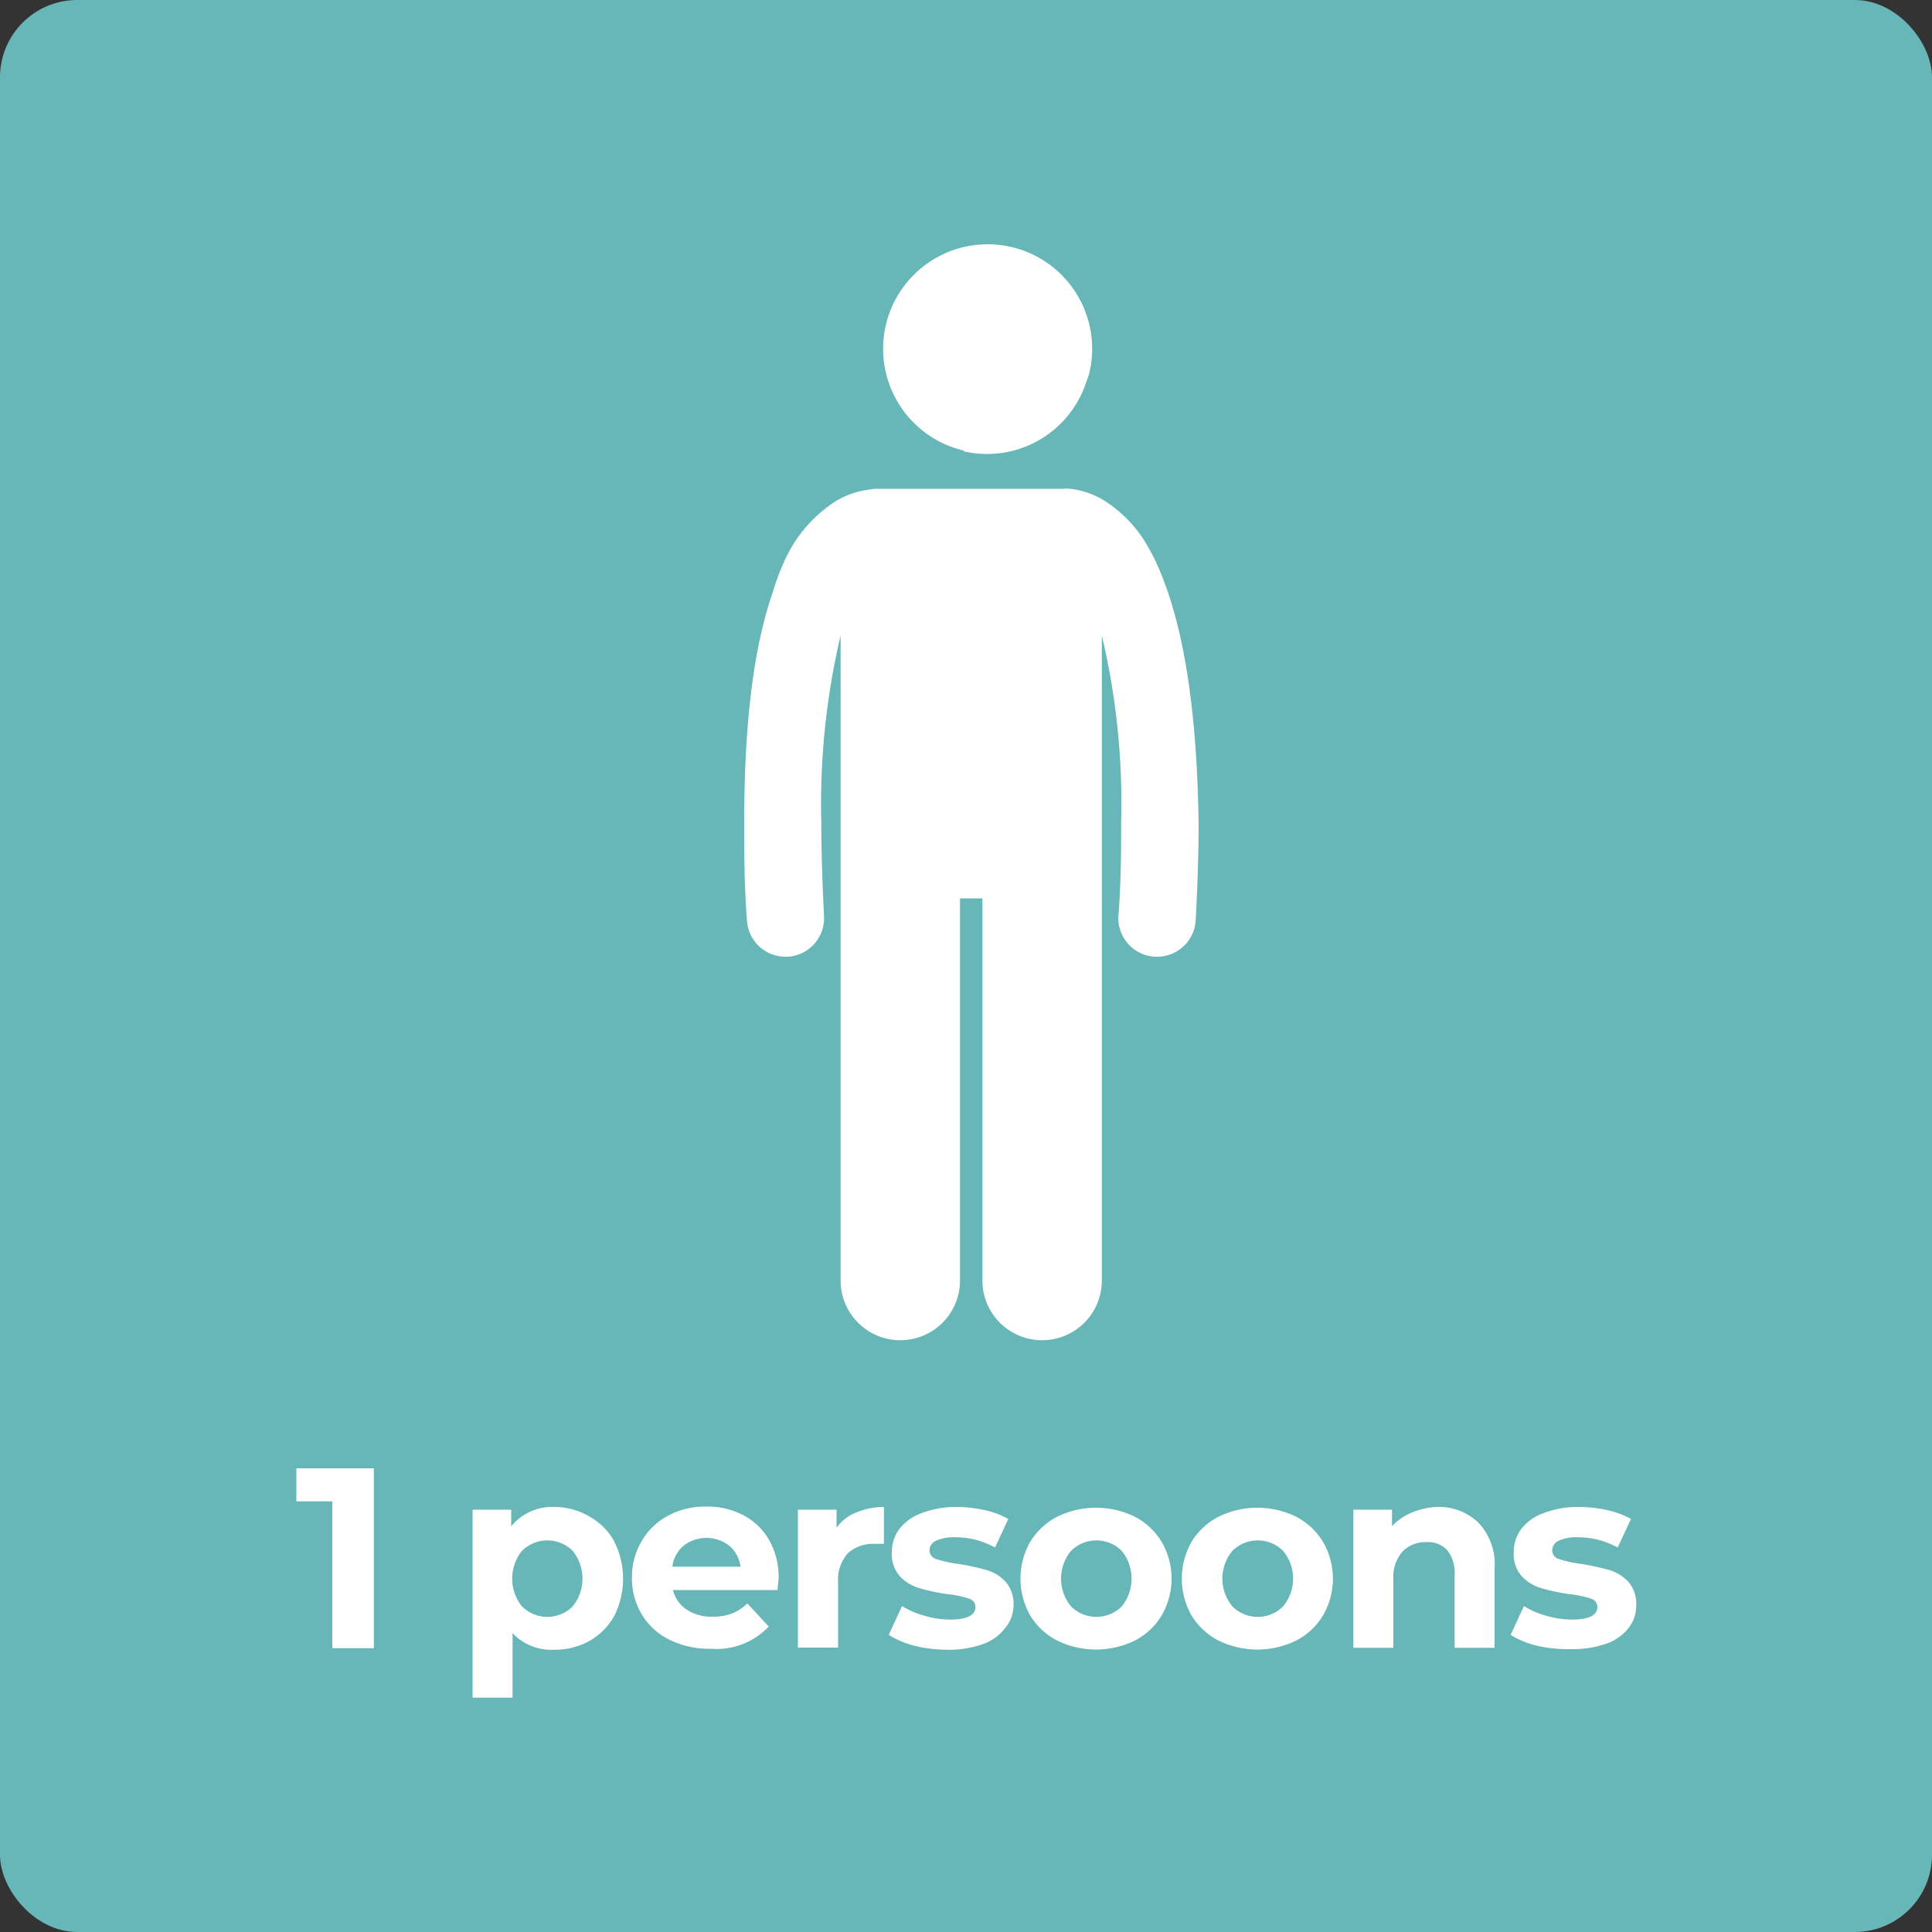 <svg xmlns="http://www.w3.org/2000/svg"
     viewBox="0 0 100 100">
    <rect x="0" y="0" width="100" height="100" fill="#333333" stroke="none"/>
    <defs>
        <style>
            .cls-1 {
                fill:#68b7b8;
            }

            .cls-2 {
                fill:#fff;
            }
        </style>
    </defs>

    <rect class="cls-1"
          width="100"
          height="100"
          rx="4" />

    <path class="cls-2"
          d="M49.88,23.36a5.4,5.4,0,0,0,6.35-3.6c.05-.15.11-.28.15-.44a5.41,5.41,0,1,0-6.5,4Z" />

    <path class="cls-2"
          d="M59.79,29c-.1-.21-.21-.4-.31-.59a6.71,6.71,0,0,0-2.39-2.54,4.28,4.28,0,0,0-1.62-.56A2.12,2.12,0,0,0,55,25.3H45.37a2.1,2.1,0,0,0-.43.05,4.32,4.32,0,0,0-1.63.56A7.08,7.08,0,0,0,40.62,29,12.2,12.2,0,0,0,40,30.65c-.89,2.56-1.48,6.27-1.48,11.9,0,1.54,0,3.22.14,5.06a2,2,0,0,0,2,1.91h.11a2,2,0,0,0,1.88-2.13c-.09-1.78-.14-3.39-.14-4.84a38,38,0,0,1,1-9.66V66.28a3.09,3.09,0,1,0,6.18,0V46.5h1.16V66.28a3.09,3.09,0,1,0,6.18,0V32.89a37.61,37.61,0,0,1,1,9.66c0,1.45,0,3.06-.14,4.84a2,2,0,0,0,1.89,2.13h.11a2,2,0,0,0,2-1.91c.1-1.84.15-3.52.15-5.06C61.93,35.61,61,31.58,59.79,29Z" />

    <path class="cls-2"
          d="M19.35,76v9.31H17.2V77.71H15.34V76Z" />

    <path class="cls-2"
          d="M30.5,78.49a3.27,3.27,0,0,1,1.29,1.29,4.3,4.3,0,0,1,0,3.87,3.4,3.4,0,0,1-1.29,1.29,3.68,3.68,0,0,1-1.81.45,2.76,2.76,0,0,1-2.16-.86v3.34H24.46V78.14h2V79A2.74,2.74,0,0,1,28.69,78,3.58,3.58,0,0,1,30.5,78.49Zm-.86,4.66a2.29,2.29,0,0,0,0-2.88,1.86,1.86,0,0,0-2.62,0,2.29,2.29,0,0,0,0,2.88,1.86,1.86,0,0,0,2.62,0Z" />

    <path class="cls-2"
          d="M40.24,82.3H34.83a1.72,1.72,0,0,0,.69,1,2.35,2.35,0,0,0,1.36.38,2.78,2.78,0,0,0,1-.16,2.38,2.38,0,0,0,.8-.53l1.11,1.2a3.73,3.73,0,0,1-3,1.15,4.62,4.62,0,0,1-2.14-.47,3.37,3.37,0,0,1-1.43-1.31,3.58,3.58,0,0,1-.51-1.9,3.66,3.66,0,0,1,.5-1.89,3.48,3.48,0,0,1,1.37-1.32,4.07,4.07,0,0,1,2-.47,4,4,0,0,1,1.9.45,3.29,3.29,0,0,1,1.34,1.3,3.87,3.87,0,0,1,.48,2S40.27,82,40.24,82.3ZM35.39,80a1.68,1.68,0,0,0-.59,1.09h3.53A1.71,1.71,0,0,0,37.74,80a1.93,1.93,0,0,0-2.35,0Z" />

    <path class="cls-2"
          d="M44.29,78.3A3.69,3.69,0,0,1,45.75,78v1.91l-.47,0a1.93,1.93,0,0,0-1.4.49,2.07,2.07,0,0,0-.5,1.5v3.38H41.3V78.14h2v.94A2.17,2.17,0,0,1,44.29,78.3Z" />

    <path class="cls-2"
          d="M47.31,85.18A4.65,4.65,0,0,1,46,84.62l.69-1.49a4.14,4.14,0,0,0,1.16.5,4.77,4.77,0,0,0,1.33.2c.87,0,1.31-.22,1.31-.66a.45.45,0,0,0-.36-.43,5,5,0,0,0-1.1-.23,9.92,9.92,0,0,1-1.45-.31,2.23,2.23,0,0,1-1-.61,1.73,1.73,0,0,1-.42-1.25,2,2,0,0,1,.39-1.2,2.58,2.58,0,0,1,1.15-.82A5,5,0,0,1,49.44,78a7,7,0,0,1,1.51.16,4.54,4.54,0,0,1,1.24.46l-.69,1.48a4.16,4.16,0,0,0-2.06-.53,2.2,2.2,0,0,0-1,.18.56.56,0,0,0-.33.48.48.48,0,0,0,.36.47,6.33,6.33,0,0,0,1.14.25,12.76,12.76,0,0,1,1.44.31,2.22,2.22,0,0,1,1,.61,1.73,1.73,0,0,1,.41,1.22A1.85,1.85,0,0,1,52,84.3a2.48,2.48,0,0,1-1.16.81,5.18,5.18,0,0,1-1.81.28A7.29,7.29,0,0,1,47.31,85.18Z" />

    <path class="cls-2"
          d="M54.73,84.92a3.5,3.5,0,0,1-1.41-1.31,3.86,3.86,0,0,1,0-3.8,3.57,3.57,0,0,1,1.41-1.31,4.58,4.58,0,0,1,4,0,3.54,3.54,0,0,1,1.4,1.31,3.79,3.79,0,0,1,0,3.8,3.47,3.47,0,0,1-1.4,1.31,4.58,4.58,0,0,1-4,0Zm3.33-1.77a2.29,2.29,0,0,0,0-2.88,1.86,1.86,0,0,0-2.62,0,2.25,2.25,0,0,0,0,2.88,1.86,1.86,0,0,0,2.62,0Z" />

    <path class="cls-2"
          d="M63.08,84.92a3.5,3.5,0,0,1-1.41-1.31,3.86,3.86,0,0,1,0-3.8,3.57,3.57,0,0,1,1.41-1.31,4.58,4.58,0,0,1,4,0,3.54,3.54,0,0,1,1.4,1.31,3.79,3.79,0,0,1,0,3.8,3.47,3.47,0,0,1-1.4,1.31,4.58,4.58,0,0,1-4,0Zm3.33-1.77a2.25,2.25,0,0,0,0-2.88,1.86,1.86,0,0,0-2.62,0,2.25,2.25,0,0,0,0,2.88,1.86,1.86,0,0,0,2.62,0Z" />

    <path class="cls-2"
          d="M76.54,78.83a3.14,3.14,0,0,1,.82,2.36v4.1H75.29V81.51a1.87,1.87,0,0,0-.38-1.27,1.34,1.34,0,0,0-1.07-.42,1.66,1.66,0,0,0-1.25.49,2,2,0,0,0-.47,1.44v3.54H70.05V78.14h2V79a2.86,2.86,0,0,1,1-.7A3.68,3.68,0,0,1,74.4,78,2.94,2.94,0,0,1,76.54,78.83Z" />

    <path class="cls-2"
          d="M79.54,85.18a4.65,4.65,0,0,1-1.35-.56l.69-1.49a4.2,4.2,0,0,0,1.15.5,4.88,4.88,0,0,0,1.33.2q1.32,0,1.32-.66a.45.45,0,0,0-.36-.43,5.11,5.11,0,0,0-1.1-.23,9.92,9.92,0,0,1-1.45-.31,2.23,2.23,0,0,1-1-.61,1.73,1.73,0,0,1-.42-1.25,2,2,0,0,1,.39-1.2,2.53,2.53,0,0,1,1.15-.82A4.93,4.93,0,0,1,81.67,78a7,7,0,0,1,1.51.16,4.67,4.67,0,0,1,1.24.46l-.69,1.48a4.19,4.19,0,0,0-2.06-.53,2.18,2.18,0,0,0-1,.18.56.56,0,0,0-.33.48.48.48,0,0,0,.36.47,6.33,6.33,0,0,0,1.14.25,12.76,12.76,0,0,1,1.44.31,2.22,2.22,0,0,1,1,.61,1.73,1.73,0,0,1,.41,1.22,1.85,1.85,0,0,1-.4,1.18,2.48,2.48,0,0,1-1.16.81,5.24,5.24,0,0,1-1.82.28A7.27,7.27,0,0,1,79.54,85.18Z" />
</svg>
